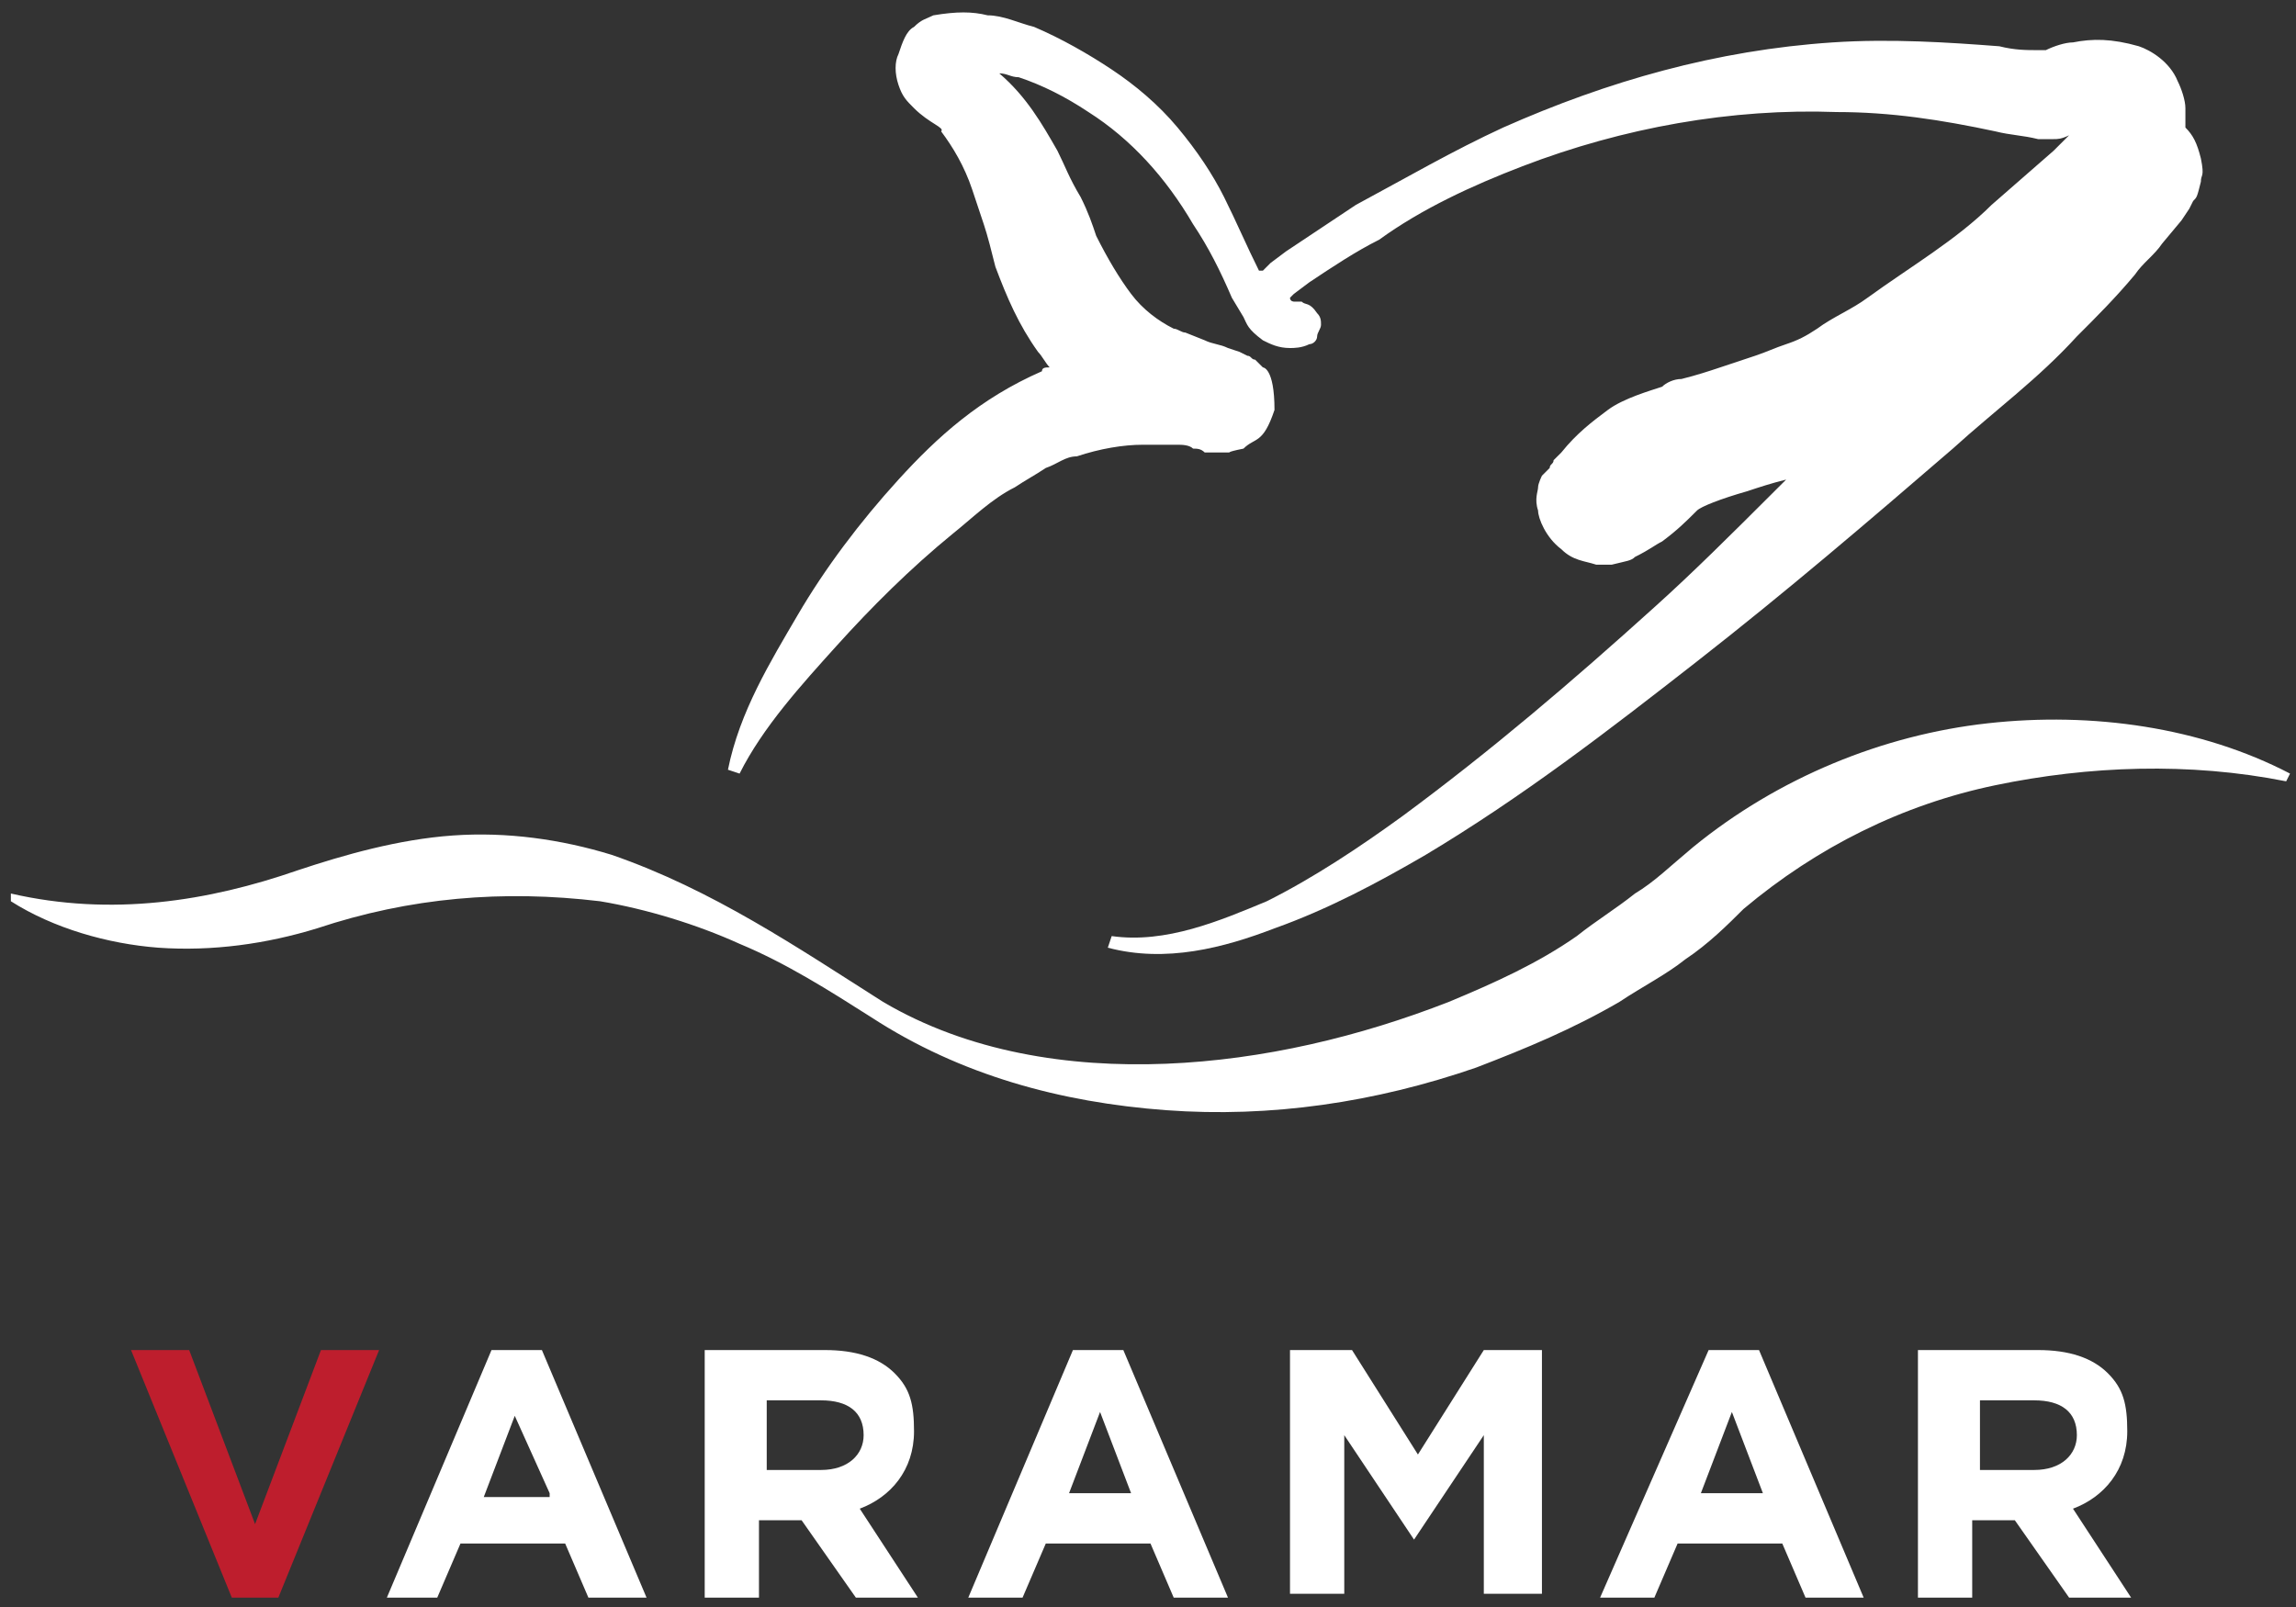 <svg width="170" height="119" viewBox="0 0 170 119" fill="none" xmlns="http://www.w3.org/2000/svg">
<rect x="0" y="0" width="170" height="119" fill="#333333" stroke="none"/>
<path d="M9.702 99.973H14.007L18.886 112.864L23.765 99.973H28.07L20.608 118.307H17.164L9.702 99.973Z" fill="#BE1E2D"/>
<path d="M36.392 99.973H40.123L47.872 118.307H43.567L41.845 114.297H34.096L32.374 118.307H28.644L36.392 99.973ZM40.697 110.572L38.114 104.843L35.818 110.859H40.697V110.572Z" fill="white"/>
<path d="M52.752 99.973H61.075C63.371 99.973 65.093 100.546 66.241 101.691C67.389 102.838 67.676 103.983 67.676 105.989C67.676 108.853 65.954 110.859 63.658 111.719L67.963 118.307H63.371L59.353 112.578H56.196V118.307H52.178V99.973H52.752ZM60.788 108.853C62.797 108.853 63.945 107.708 63.945 106.275C63.945 104.557 62.797 103.697 60.788 103.697H56.77V108.853H60.788Z" fill="white"/>
<path d="M79.442 99.973H83.173L90.922 118.307H86.904L85.183 114.297H77.433L75.712 118.307H71.693L79.442 99.973ZM83.747 110.572L81.451 104.557L79.155 110.572H83.747Z" fill="white"/>
<path d="M95.801 99.973H100.106L104.985 107.708L109.864 99.973H114.168V118.021H109.864V106.275L104.698 114.01L99.532 106.275V118.021H95.514V99.973H95.801Z" fill="white"/>
<path d="M126.51 99.973H130.241L137.99 118.307H133.685L131.963 114.297H124.214L122.492 118.307H118.474L126.51 99.973ZM130.528 110.572L128.232 104.557L125.936 110.572H130.528Z" fill="white"/>
<path d="M142.582 99.973H150.905C153.201 99.973 154.923 100.546 156.071 101.691C157.219 102.838 157.506 103.983 157.506 105.989C157.506 108.853 155.784 110.859 153.488 111.719L157.793 118.307H153.201L149.183 112.578H146.026V118.307H142.008V99.973H142.582ZM150.618 108.853C152.627 108.853 153.775 107.708 153.775 106.275C153.775 104.557 152.627 103.697 150.618 103.697H146.6V108.853H150.618Z" fill="white"/>
<path d="M61.935 47.832C64.518 44.967 67.388 42.102 70.545 39.523C71.98 38.378 73.415 36.945 75.137 36.086C75.998 35.513 76.572 35.226 77.433 34.653C78.294 34.367 78.868 33.794 79.729 33.794C81.451 33.221 83.173 32.934 84.608 32.934C85.469 32.934 86.33 32.934 87.191 32.934C87.478 32.934 88.052 32.934 88.339 33.221C88.626 33.221 88.913 33.221 89.2 33.507C89.487 33.507 89.487 33.507 90.061 33.507C90.061 33.507 90.348 33.507 90.922 33.507C91.209 33.507 90.635 33.507 92.07 33.221C92.931 32.361 93.505 32.934 94.366 30.356C94.366 27.205 93.505 27.205 93.505 27.205C93.218 26.918 92.931 26.632 92.931 26.632C92.644 26.632 92.644 26.345 92.357 26.345L91.783 26.059L90.922 25.772C90.348 25.486 89.774 25.486 89.2 25.199L87.765 24.626C87.478 24.626 87.191 24.34 86.904 24.34C85.756 23.767 84.608 22.907 83.747 21.762C82.886 20.616 82.025 19.183 81.164 17.464C80.877 16.605 80.59 15.745 80.016 14.599C79.155 13.167 78.868 12.307 78.294 11.162C77.147 9.156 75.998 7.151 73.989 5.432C74.563 5.432 74.85 5.718 75.424 5.718C77.147 6.291 78.868 7.151 80.59 8.297C83.747 10.302 86.33 13.167 88.339 16.605C89.487 18.324 90.348 20.043 91.209 22.048L92.07 23.48C92.357 24.053 92.357 24.34 93.505 25.199C94.079 25.486 94.653 25.772 95.514 25.772C95.801 25.772 96.375 25.772 96.949 25.486C97.236 25.486 97.523 25.199 97.523 24.913C97.523 24.626 97.81 24.34 97.81 24.053C97.81 23.767 97.81 23.48 97.523 23.194C96.949 22.334 96.662 22.621 96.375 22.334H96.088C96.088 22.334 96.088 22.334 95.801 22.334C95.801 22.334 95.514 22.334 95.514 22.048L95.801 21.762L96.949 20.902C98.671 19.756 100.393 18.61 102.115 17.751C105.272 15.459 109.003 13.74 112.734 12.307C120.196 9.443 128.231 8.01 135.981 8.297C139.998 8.297 143.729 8.87 147.747 9.729C148.895 10.016 149.756 10.016 150.905 10.302C151.192 10.302 151.479 10.302 152.053 10.302C152.339 10.302 152.626 10.302 153.2 10.016C152.913 10.302 152.339 10.875 152.053 11.162L147.46 15.172C144.877 17.751 141.434 19.756 138.276 22.048C137.129 22.907 135.694 23.48 134.545 24.34C133.684 24.913 133.11 25.199 132.25 25.486C131.389 25.772 130.815 26.059 129.954 26.345C129.092 26.632 128.231 26.918 127.371 27.205C126.51 27.491 125.649 27.778 124.501 28.064C123.926 28.064 123.352 28.351 123.065 28.637C122.205 28.924 120.196 29.497 119.048 30.356C117.899 31.215 116.752 32.075 115.604 33.507C115.317 33.794 115.317 33.794 115.03 34.08C115.03 34.367 114.743 34.367 114.743 34.653L114.169 35.226C114.169 35.226 113.882 35.799 113.882 36.086C113.882 36.372 113.594 36.945 113.882 37.805C113.882 38.378 114.456 39.81 115.604 40.669C116.465 41.529 117.326 41.529 118.186 41.815C118.76 41.815 119.048 41.815 119.335 41.815C120.483 41.529 120.77 41.529 121.057 41.242C122.205 40.669 122.492 40.383 123.065 40.096C124.213 39.237 124.788 38.664 125.649 37.805C125.936 37.518 127.371 36.945 129.379 36.372C130.241 36.086 131.102 35.799 132.25 35.513L131.102 36.659C128.231 39.523 125.362 42.388 122.492 44.967C116.465 50.41 110.438 55.567 103.837 60.437C100.68 62.729 97.236 65.021 93.792 66.74C90.348 68.172 86.33 69.891 82.312 69.318L82.025 70.177C86.33 71.323 90.635 70.177 94.366 68.745C98.384 67.313 102.115 65.307 105.559 63.302C112.734 59.005 119.048 54.134 125.649 48.978C132.25 43.821 138.276 38.664 144.59 33.221C147.747 30.356 150.905 28.064 153.774 24.913C155.209 23.48 156.645 22.048 158.079 20.329C158.653 19.47 159.514 18.897 160.088 18.037L161.524 16.318L162.097 15.459L162.384 14.886C162.671 14.599 162.671 14.599 162.958 13.453C162.958 12.88 163.245 13.167 162.958 11.735C162.671 10.589 162.384 10.016 161.811 9.443C161.811 8.87 161.811 8.583 161.811 8.01C161.811 7.437 161.524 6.578 161.237 6.005C160.662 4.572 159.227 3.713 158.366 3.426C156.358 2.853 154.922 2.853 153.487 3.14C152.913 3.14 152.053 3.426 151.479 3.713H151.192C151.192 3.713 151.192 3.713 150.905 3.713C150.043 3.713 149.182 3.713 148.034 3.426C144.303 3.14 139.998 2.853 135.694 3.14C127.084 3.713 119.048 6.005 111.299 9.443C107.568 11.162 104.124 13.167 100.393 15.172C98.671 16.318 96.949 17.464 95.227 18.61L94.079 19.47L93.505 20.043C93.505 20.043 93.505 20.043 93.218 20.043C92.357 18.324 91.496 16.318 90.635 14.599C89.774 12.88 88.626 11.162 87.191 9.443C85.756 7.724 84.034 6.291 82.312 5.145C80.59 3.999 78.581 2.853 76.572 1.994C75.424 1.708 74.276 1.135 73.128 1.135C71.98 0.848 70.832 0.848 69.11 1.135C68.536 1.421 68.249 1.421 67.675 1.994C67.101 2.28 66.814 3.14 66.527 3.999C66.24 4.572 66.24 5.432 66.527 6.291C66.814 7.151 67.101 7.437 67.675 8.01C68.823 9.156 69.971 9.443 69.684 9.729C70.545 10.875 71.406 12.307 71.98 14.026C72.267 14.886 72.554 15.745 72.841 16.605C73.128 17.464 73.415 18.61 73.702 19.756C74.563 22.048 75.424 24.053 76.859 26.059C77.147 26.345 77.433 26.918 77.72 27.205C77.433 27.205 77.147 27.205 77.147 27.491C72.554 29.497 69.397 32.361 66.527 35.513C63.657 38.664 61.074 42.102 59.065 45.54C57.056 48.978 54.76 52.702 53.899 56.999L54.76 57.286C56.482 53.848 59.352 50.697 61.935 47.832ZM151.192 3.713C151.192 3.713 151.479 3.713 151.192 3.713V3.713ZM70.832 5.718C70.832 5.718 70.545 5.718 70.832 5.718V5.718Z" fill="white"/>
<path d="M147.173 53.561C139.424 54.42 131.675 57.572 125.362 62.728C123.639 64.161 122.491 65.307 121.057 66.166C119.622 67.312 118.186 68.172 116.751 69.317C113.881 71.323 110.725 72.755 107.28 74.188C100.68 76.766 93.505 78.485 86.33 78.772C79.155 79.058 71.693 77.912 65.379 74.188C59.065 70.177 52.751 65.88 45.289 63.301C41.558 62.155 37.54 61.583 33.522 61.869C29.504 62.155 25.486 63.301 22.042 64.447C15.442 66.739 8.267 67.885 0.805 66.166V66.739C3.962 68.745 7.98 69.891 11.711 70.177C15.729 70.463 19.747 69.891 23.477 68.745C30.365 66.453 37.253 65.88 44.428 66.739C47.872 67.312 51.603 68.458 54.76 69.891C58.204 71.323 61.361 73.328 64.518 75.334C71.119 79.631 78.581 81.637 86.33 82.21C94.079 82.782 101.828 81.637 109.29 79.058C113.02 77.626 116.465 76.193 119.909 74.188C121.63 73.042 123.352 72.182 124.788 71.036C126.51 69.891 127.944 68.458 129.092 67.312C134.545 62.728 140.86 59.577 147.747 58.145C154.635 56.712 162.097 56.426 169.272 57.858L169.559 57.285C162.958 53.847 154.922 52.701 147.173 53.561Z" fill="white"/>
</svg>
